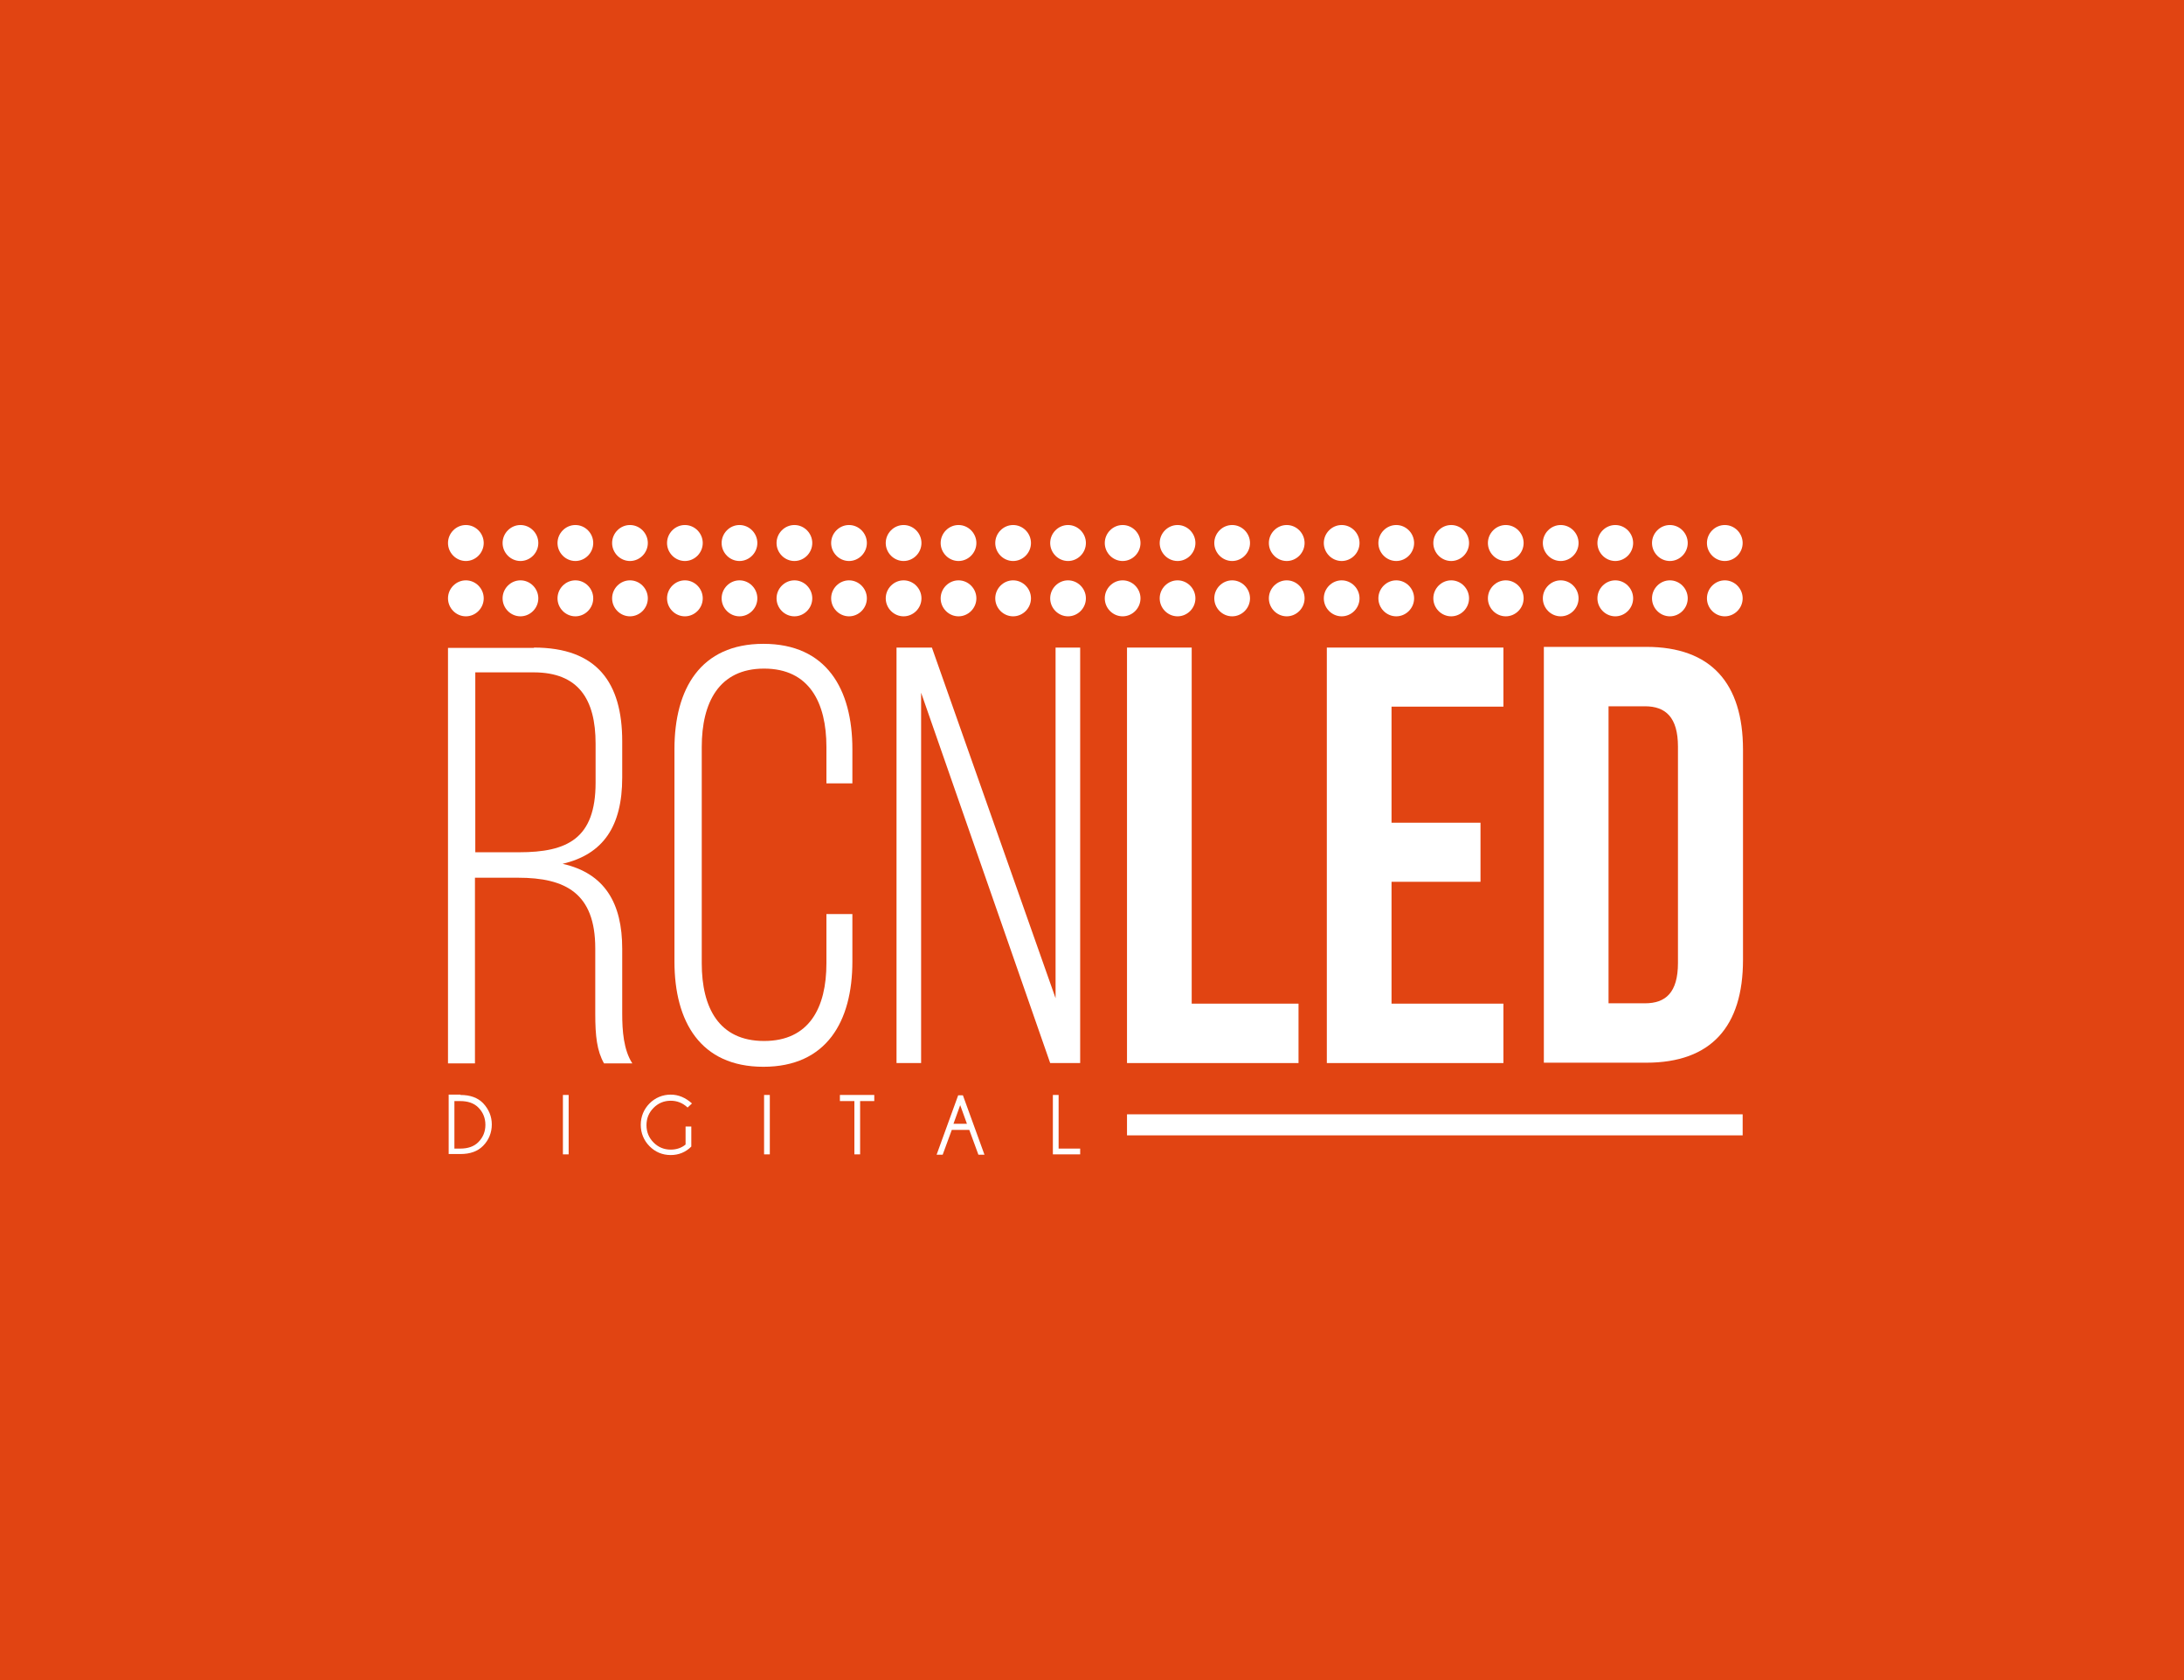 <?xml version="1.0" encoding="UTF-8"?>
<svg xmlns="http://www.w3.org/2000/svg" width="312" height="240" viewBox="0 0 312 240" fill="none">
  <rect width="312" height="240" fill="#E14412"></rect>
  <path d="M74.157 121.747C81.041 121.747 85.085 119.807 85.085 111.806V106.23C85.085 99.877 82.63 96.047 76.227 96.047H67.899V121.747H74.109M76.275 92.507C85.278 92.507 88.888 97.501 88.888 105.89V111.079C88.888 118.013 86.192 122.038 80.368 123.395C86.433 124.753 88.888 129.069 88.888 135.518V144.78C88.888 147.253 89.081 149.968 90.332 151.908H86.289C85.278 150.114 85.037 148.029 85.037 144.78V135.47C85.037 127.566 80.753 125.384 74.013 125.384H67.851V151.908H64V92.555H76.275" fill="white"></path>
  <path d="M121.768 107.004V111.901H118.061V106.713C118.061 100.361 115.606 95.511 109.156 95.511C102.705 95.511 100.25 100.361 100.25 106.713V137.601C100.25 143.954 102.705 148.706 109.156 148.706C115.606 148.706 118.061 143.954 118.061 137.601V130.57H121.768V137.359C121.768 145.942 118.061 152.391 109.059 152.391C100.057 152.391 96.351 145.942 96.351 137.359V107.004C96.351 98.421 100.057 91.972 109.059 91.972C118.061 91.972 121.768 98.421 121.768 107.004Z" fill="white"></path>
  <path d="M131.588 151.859H128.074V92.507H133.129L150.796 142.598V92.507H154.31V151.859H150.026L131.588 98.956V151.859Z" fill="white"></path>
  <path d="M161.001 92.507H170.243V143.373H185.503V151.859H161.001V92.507Z" fill="white"></path>
  <path d="M198.791 117.528H211.5V125.965H198.791V143.373H214.773V151.859H189.548V92.507H214.773V100.944H198.791V117.528Z" fill="white"></path>
  <path d="M229.792 100.942V143.323H234.992C237.928 143.323 239.709 141.819 239.709 137.552V106.664C239.709 102.445 237.928 100.893 234.992 100.893H229.792M220.55 92.407H235.184C244.427 92.407 249 97.596 249 107.1V137.116C249 146.62 244.475 151.808 235.184 151.808H220.55V92.456" fill="white"></path>
  <path d="M64.915 157.29V164.079H65.733C66.84 164.079 67.707 163.788 68.333 163.157C69.007 162.479 69.343 161.654 69.343 160.684C69.343 159.715 69.007 158.89 68.333 158.211C67.707 157.581 66.84 157.29 65.733 157.29H64.915ZM65.781 156.417C67.177 156.417 68.236 156.805 69.006 157.581C69.825 158.454 70.258 159.472 70.258 160.636C70.258 161.8 69.825 162.866 69.006 163.691C68.236 164.467 67.177 164.855 65.781 164.855H64.096V156.369H65.781V156.417Z" fill="white"></path>
  <path d="M81.235 156.416V164.902H80.416V156.416H81.235Z" fill="white"></path>
  <path d="M98.758 163.788C97.939 164.612 96.928 165 95.821 165C94.618 165 93.607 164.564 92.788 163.739C91.97 162.915 91.537 161.848 91.537 160.684C91.537 159.521 91.97 158.454 92.788 157.629C93.607 156.805 94.666 156.369 95.821 156.369C96.928 156.369 97.939 156.805 98.854 157.629L98.228 158.211C97.506 157.532 96.688 157.242 95.821 157.242C94.858 157.242 94.04 157.581 93.366 158.26C92.692 158.939 92.355 159.763 92.355 160.733C92.355 161.703 92.692 162.527 93.366 163.206C94.04 163.885 94.858 164.224 95.821 164.224C96.639 164.224 97.362 163.982 97.939 163.497V160.927H98.758V163.836V163.788Z" fill="white"></path>
  <path d="M109.973 156.416V164.902H109.154V156.416H109.973Z" fill="white"></path>
  <path d="M122.874 157.289V164.902H122.056V157.289H119.986V156.416H124.896V157.289H122.874Z" fill="white"></path>
  <path d="M138.135 160.537L137.172 157.87L136.209 160.537H138.135ZM137.557 156.463L140.638 164.949H139.771L138.472 161.409H135.969L134.669 164.949H133.802L136.883 156.463H137.605H137.557Z" fill="white"></path>
  <path d="M150.411 164.902V156.416H151.23V164.078H154.311V164.902H150.411Z" fill="white"></path>
  <path d="M248.951 159.182H161.001V162.188H248.951V159.182Z" fill="white"></path>
  <path d="M69.103 77.57C69.103 78.976 67.948 80.14 66.552 80.14C65.156 80.14 64 78.976 64 77.57C64 76.164 65.156 75 66.552 75C67.948 75 69.103 76.164 69.103 77.57Z" fill="white"></path>
  <path d="M76.902 77.57C76.902 78.976 75.747 80.14 74.351 80.14C72.955 80.14 71.799 78.976 71.799 77.57C71.799 76.164 72.955 75 74.351 75C75.747 75 76.902 76.164 76.902 77.57Z" fill="white"></path>
  <path d="M84.748 77.57C84.748 78.976 83.593 80.14 82.197 80.14C80.801 80.14 79.645 78.976 79.645 77.57C79.645 76.164 80.801 75 82.197 75C83.593 75 84.748 76.164 84.748 77.57Z" fill="white"></path>
  <path d="M92.547 77.57C92.547 78.976 91.392 80.14 89.996 80.14C88.6 80.14 87.445 78.976 87.445 77.57C87.445 76.164 88.6 75 89.996 75C91.392 75 92.547 76.164 92.547 77.57Z" fill="white"></path>
  <path d="M100.393 77.57C100.393 78.976 99.238 80.14 97.842 80.14C96.446 80.14 95.291 78.976 95.291 77.57C95.291 76.164 96.446 75 97.842 75C99.238 75 100.393 76.164 100.393 77.57Z" fill="white"></path>
  <path d="M108.193 77.57C108.193 78.976 107.037 80.14 105.641 80.14C104.245 80.14 103.09 78.976 103.09 77.57C103.09 76.164 104.245 75 105.641 75C107.037 75 108.193 76.164 108.193 77.57Z" fill="white"></path>
  <path d="M116.039 77.57C116.039 78.976 114.884 80.14 113.488 80.14C112.091 80.14 110.936 78.976 110.936 77.57C110.936 76.164 112.091 75 113.488 75C114.884 75 116.039 76.164 116.039 77.57Z" fill="white"></path>
  <path d="M123.838 77.57C123.838 78.976 122.683 80.14 121.287 80.14C119.891 80.14 118.735 78.976 118.735 77.57C118.735 76.164 119.891 75 121.287 75C122.683 75 123.838 76.164 123.838 77.57Z" fill="white"></path>
  <path d="M131.637 77.57C131.637 78.976 130.482 80.14 129.086 80.14C127.69 80.14 126.534 78.976 126.534 77.57C126.534 76.164 127.69 75 129.086 75C130.482 75 131.637 76.164 131.637 77.57Z" fill="white"></path>
  <path d="M139.483 77.57C139.483 78.976 138.328 80.14 136.932 80.14C135.536 80.14 134.38 78.976 134.38 77.57C134.38 76.164 135.536 75 136.932 75C138.328 75 139.483 76.164 139.483 77.57Z" fill="white"></path>
  <path d="M147.282 77.57C147.282 78.976 146.127 80.14 144.731 80.14C143.335 80.14 142.18 78.976 142.18 77.57C142.18 76.164 143.335 75 144.731 75C146.127 75 147.282 76.164 147.282 77.57Z" fill="white"></path>
  <path d="M155.129 77.57C155.129 78.976 153.973 80.14 152.577 80.14C151.181 80.14 150.026 78.976 150.026 77.57C150.026 76.164 151.181 75 152.577 75C153.973 75 155.129 76.164 155.129 77.57Z" fill="white"></path>
  <path d="M162.928 77.57C162.928 78.976 161.773 80.14 160.377 80.14C158.98 80.14 157.825 78.976 157.825 77.57C157.825 76.164 158.98 75 160.377 75C161.773 75 162.928 76.164 162.928 77.57Z" fill="white"></path>
  <path d="M170.774 77.57C170.774 78.976 169.619 80.14 168.223 80.14C166.827 80.14 165.671 78.976 165.671 77.57C165.671 76.164 166.827 75 168.223 75C169.619 75 170.774 76.164 170.774 77.57Z" fill="white"></path>
  <path d="M178.573 77.57C178.573 78.976 177.418 80.14 176.022 80.14C174.626 80.14 173.47 78.976 173.47 77.57C173.47 76.164 174.626 75 176.022 75C177.418 75 178.573 76.164 178.573 77.57Z" fill="white"></path>
  <path d="M186.37 77.57C186.37 78.976 185.215 80.14 183.819 80.14C182.423 80.14 181.267 78.976 181.267 77.57C181.267 76.164 182.423 75 183.819 75C185.215 75 186.37 76.164 186.37 77.57Z" fill="white"></path>
  <path d="M194.218 77.57C194.218 78.976 193.063 80.14 191.667 80.14C190.271 80.14 189.116 78.976 189.116 77.57C189.116 76.164 190.271 75 191.667 75C193.063 75 194.218 76.164 194.218 77.57Z" fill="white"></path>
  <path d="M202.015 77.57C202.015 78.976 200.86 80.14 199.464 80.14C198.068 80.14 196.912 78.976 196.912 77.57C196.912 76.164 198.068 75 199.464 75C200.86 75 202.015 76.164 202.015 77.57Z" fill="white"></path>
  <path d="M209.864 77.57C209.864 78.976 208.709 80.14 207.313 80.14C205.916 80.14 204.761 78.976 204.761 77.57C204.761 76.164 205.916 75 207.313 75C208.709 75 209.864 76.164 209.864 77.57Z" fill="white"></path>
  <path d="M217.661 77.57C217.661 78.976 216.505 80.14 215.109 80.14C213.713 80.14 212.558 78.976 212.558 77.57C212.558 76.164 213.713 75 215.109 75C216.505 75 217.661 76.164 217.661 77.57Z" fill="white"></path>
  <path d="M225.509 77.57C225.509 78.976 224.354 80.14 222.958 80.14C221.562 80.14 220.406 78.976 220.406 77.57C220.406 76.164 221.562 75 222.958 75C224.354 75 225.509 76.164 225.509 77.57Z" fill="white"></path>
  <path d="M233.306 77.57C233.306 78.976 232.151 80.14 230.755 80.14C229.359 80.14 228.203 78.976 228.203 77.57C228.203 76.164 229.359 75 230.755 75C232.151 75 233.306 76.164 233.306 77.57Z" fill="white"></path>
  <path d="M241.105 77.57C241.105 78.976 239.95 80.14 238.554 80.14C237.158 80.14 236.002 78.976 236.002 77.57C236.002 76.164 237.158 75 238.554 75C239.95 75 241.105 76.164 241.105 77.57Z" fill="white"></path>
  <path d="M248.951 77.57C248.951 78.976 247.796 80.14 246.4 80.14C245.004 80.14 243.848 78.976 243.848 77.57C243.848 76.164 245.004 75 246.4 75C247.796 75 248.951 76.164 248.951 77.57Z" fill="white"></path>
  <path d="M69.103 85.474C69.103 86.88 67.948 88.043 66.552 88.043C65.156 88.043 64 86.88 64 85.474C64 84.067 65.156 82.903 66.552 82.903C67.948 82.903 69.103 84.067 69.103 85.474Z" fill="white"></path>
  <path d="M76.902 85.474C76.902 86.88 75.747 88.043 74.351 88.043C72.955 88.043 71.799 86.88 71.799 85.474C71.799 84.067 72.955 82.903 74.351 82.903C75.747 82.903 76.902 84.067 76.902 85.474Z" fill="white"></path>
  <path d="M84.748 85.474C84.748 86.88 83.593 88.043 82.197 88.043C80.801 88.043 79.645 86.88 79.645 85.474C79.645 84.067 80.801 82.903 82.197 82.903C83.593 82.903 84.748 84.067 84.748 85.474Z" fill="white"></path>
  <path d="M92.547 85.474C92.547 86.88 91.392 88.043 89.996 88.043C88.6 88.043 87.445 86.88 87.445 85.474C87.445 84.067 88.6 82.903 89.996 82.903C91.392 82.903 92.547 84.067 92.547 85.474Z" fill="white"></path>
  <path d="M100.393 85.474C100.393 86.88 99.238 88.043 97.842 88.043C96.446 88.043 95.291 86.88 95.291 85.474C95.291 84.067 96.446 82.903 97.842 82.903C99.238 82.903 100.393 84.067 100.393 85.474Z" fill="white"></path>
  <path d="M108.193 85.474C108.193 86.88 107.037 88.043 105.641 88.043C104.245 88.043 103.09 86.88 103.09 85.474C103.09 84.067 104.245 82.903 105.641 82.903C107.037 82.903 108.193 84.067 108.193 85.474Z" fill="white"></path>
  <path d="M116.039 85.474C116.039 86.88 114.884 88.043 113.488 88.043C112.091 88.043 110.936 86.88 110.936 85.474C110.936 84.067 112.091 82.903 113.488 82.903C114.884 82.903 116.039 84.067 116.039 85.474Z" fill="white"></path>
  <path d="M123.838 85.474C123.838 86.88 122.683 88.043 121.287 88.043C119.891 88.043 118.735 86.88 118.735 85.474C118.735 84.067 119.891 82.903 121.287 82.903C122.683 82.903 123.838 84.067 123.838 85.474Z" fill="white"></path>
  <path d="M131.637 85.474C131.637 86.88 130.482 88.043 129.086 88.043C127.69 88.043 126.534 86.88 126.534 85.474C126.534 84.067 127.69 82.903 129.086 82.903C130.482 82.903 131.637 84.067 131.637 85.474Z" fill="white"></path>
  <path d="M139.483 85.474C139.483 86.88 138.328 88.043 136.932 88.043C135.536 88.043 134.38 86.88 134.38 85.474C134.38 84.067 135.536 82.903 136.932 82.903C138.328 82.903 139.483 84.067 139.483 85.474Z" fill="white"></path>
  <path d="M147.282 85.474C147.282 86.88 146.127 88.043 144.731 88.043C143.335 88.043 142.18 86.88 142.18 85.474C142.18 84.067 143.335 82.903 144.731 82.903C146.127 82.903 147.282 84.067 147.282 85.474Z" fill="white"></path>
  <path d="M155.129 85.474C155.129 86.88 153.973 88.043 152.577 88.043C151.181 88.043 150.026 86.88 150.026 85.474C150.026 84.067 151.181 82.903 152.577 82.903C153.973 82.903 155.129 84.067 155.129 85.474Z" fill="white"></path>
  <path d="M162.928 85.474C162.928 86.88 161.773 88.043 160.377 88.043C158.98 88.043 157.825 86.88 157.825 85.474C157.825 84.067 158.98 82.903 160.377 82.903C161.773 82.903 162.928 84.067 162.928 85.474Z" fill="white"></path>
  <path d="M170.774 85.474C170.774 86.88 169.619 88.043 168.223 88.043C166.827 88.043 165.671 86.88 165.671 85.474C165.671 84.067 166.827 82.903 168.223 82.903C169.619 82.903 170.774 84.067 170.774 85.474Z" fill="white"></path>
  <path d="M178.573 85.474C178.573 86.88 177.418 88.043 176.022 88.043C174.626 88.043 173.47 86.88 173.47 85.474C173.47 84.067 174.626 82.903 176.022 82.903C177.418 82.903 178.573 84.067 178.573 85.474Z" fill="white"></path>
  <path d="M186.37 85.474C186.37 86.88 185.215 88.043 183.819 88.043C182.423 88.043 181.267 86.88 181.267 85.474C181.267 84.067 182.423 82.903 183.819 82.903C185.215 82.903 186.37 84.067 186.37 85.474Z" fill="white"></path>
  <path d="M194.218 85.474C194.218 86.88 193.063 88.043 191.667 88.043C190.271 88.043 189.116 86.88 189.116 85.474C189.116 84.067 190.271 82.903 191.667 82.903C193.063 82.903 194.218 84.067 194.218 85.474Z" fill="white"></path>
  <path d="M202.015 85.474C202.015 86.88 200.86 88.043 199.464 88.043C198.068 88.043 196.912 86.88 196.912 85.474C196.912 84.067 198.068 82.903 199.464 82.903C200.86 82.903 202.015 84.067 202.015 85.474Z" fill="white"></path>
  <path d="M209.864 85.474C209.864 86.88 208.709 88.043 207.313 88.043C205.916 88.043 204.761 86.88 204.761 85.474C204.761 84.067 205.916 82.903 207.313 82.903C208.709 82.903 209.864 84.067 209.864 85.474Z" fill="white"></path>
  <path d="M217.661 85.474C217.661 86.88 216.505 88.043 215.109 88.043C213.713 88.043 212.558 86.88 212.558 85.474C212.558 84.067 213.713 82.903 215.109 82.903C216.505 82.903 217.661 84.067 217.661 85.474Z" fill="white"></path>
  <path d="M225.509 85.474C225.509 86.88 224.354 88.043 222.958 88.043C221.562 88.043 220.406 86.88 220.406 85.474C220.406 84.067 221.562 82.903 222.958 82.903C224.354 82.903 225.509 84.067 225.509 85.474Z" fill="white"></path>
  <path d="M233.306 85.474C233.306 86.88 232.151 88.043 230.755 88.043C229.359 88.043 228.203 86.88 228.203 85.474C228.203 84.067 229.359 82.903 230.755 82.903C232.151 82.903 233.306 84.067 233.306 85.474Z" fill="white"></path>
  <path d="M241.105 85.474C241.105 86.88 239.95 88.043 238.554 88.043C237.158 88.043 236.002 86.88 236.002 85.474C236.002 84.067 237.158 82.903 238.554 82.903C239.95 82.903 241.105 84.067 241.105 85.474Z" fill="white"></path>
  <path d="M248.951 85.474C248.951 86.88 247.796 88.043 246.4 88.043C245.004 88.043 243.848 86.88 243.848 85.474C243.848 84.067 245.004 82.903 246.4 82.903C247.796 82.903 248.951 84.067 248.951 85.474Z" fill="white"></path>
</svg>
